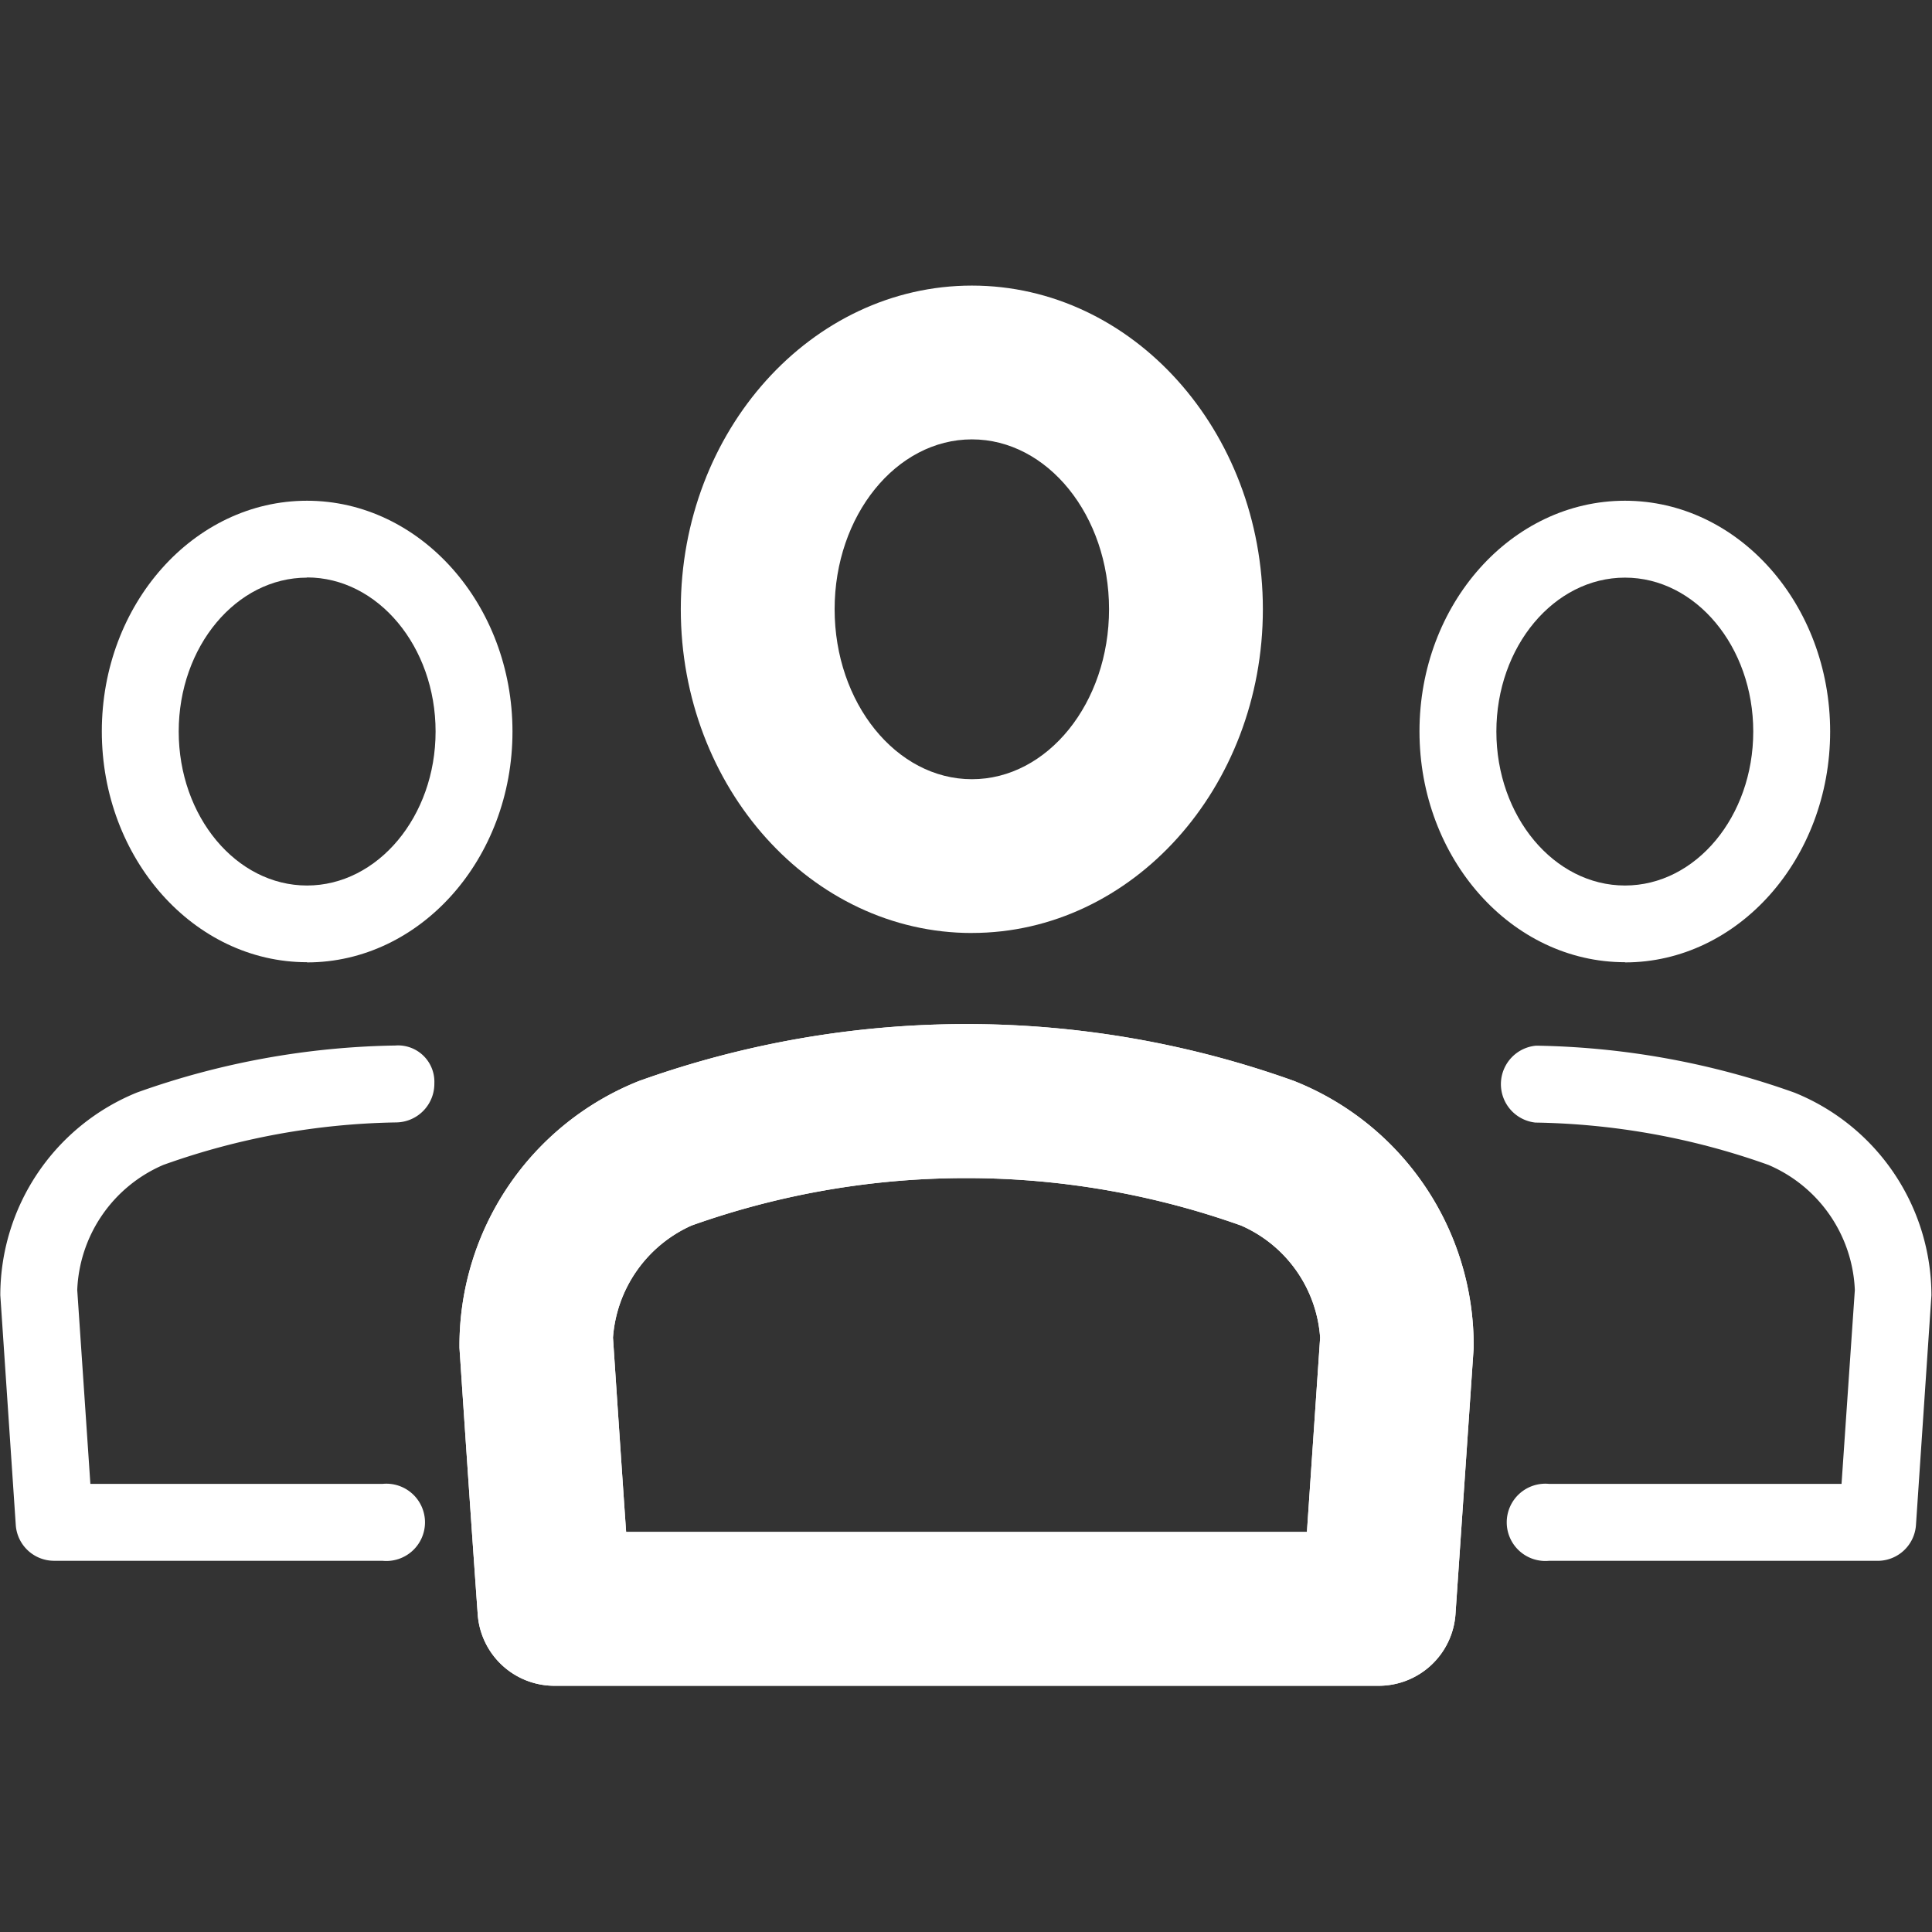 <svg xmlns="http://www.w3.org/2000/svg" xmlns:xlink="http://www.w3.org/1999/xlink" width="50" height="50" viewBox="0 0 50 50">
  <rect x="0" y="0" width="50" height="50" fill="#333333" stroke="none"/>
  <defs>
    <clipPath id="clip-path">
      <rect id="Rectangle_16" data-name="Rectangle 16" width="50" height="36.237" fill="#fff"/>
    </clipPath>
    <clipPath id="clip-Engagement_Surveys_Icon">
      <rect width="50" height="50"/>
    </clipPath>
  </defs>
  <g id="Engagement_Surveys_Icon" data-name="Engagement Surveys Icon" clip-path="url(#clip-Engagement_Surveys_Icon)">
    <g id="Group_12" data-name="Group 12" transform="translate(0 7.391)">
      <g id="Group_11" data-name="Group 11" transform="translate(0 0)" clip-path="url(#clip-path)">
        <path id="Path_31" data-name="Path 31" d="M16.386,16.755c-4.154,0-7.534-3.76-7.534-8.379S12.232,0,16.386,0s7.53,3.758,7.53,8.375-3.38,8.379-7.53,8.379m0-12.774c-1.959,0-3.553,1.97-3.553,4.395s1.594,4.4,3.553,4.4,3.549-1.972,3.549-4.4-1.592-4.395-3.549-4.395" transform="translate(8.767 0)" fill="#fff"/>
        <path id="Path_32" data-name="Path 32" d="M29.771,26.727H8.436a1.991,1.991,0,0,1-1.984-1.851c-.165-2.309-.32-4.62-.472-6.893a7.372,7.372,0,0,1,4.644-6.907,25.13,25.13,0,0,1,16.944-.006,7.36,7.36,0,0,1,4.659,6.919l-.47,6.885a1.993,1.993,0,0,1-1.986,1.853M10.293,22.746H27.912l.342-5.03a3.427,3.427,0,0,0-2.046-2.9,21.2,21.2,0,0,0-14.223,0,3.454,3.454,0,0,0-2.032,2.9c.111,1.66.223,3.34.34,5.028" transform="translate(5.911 9.51)" fill="#fff"/>
        <path id="Path_33" data-name="Path 33" d="M29.771,26.727H8.436a1.991,1.991,0,0,1-1.984-1.851c-.165-2.309-.32-4.62-.472-6.893a7.372,7.372,0,0,1,4.644-6.907,25.13,25.13,0,0,1,16.944-.006,7.36,7.36,0,0,1,4.659,6.919l-.47,6.885a1.993,1.993,0,0,1-1.986,1.853M10.293,22.746H27.912l.342-5.03a3.427,3.427,0,0,0-2.046-2.9,21.2,21.2,0,0,0-14.223,0,3.454,3.454,0,0,0-2.032,2.9c.111,1.66.223,3.34.34,5.028" transform="translate(5.911 9.51)" fill="#fff"/>
        <path id="Path_34" data-name="Path 34" d="M29.3,23.214H20.809a1,1,0,1,1,0-1.99h7.565l.344-5.016a3.684,3.684,0,0,0-2.239-3.24,18.763,18.763,0,0,0-6.029-1.095,1,1,0,0,1,.018-1.99h.016A20.8,20.8,0,0,1,27.16,11.1,5.667,5.667,0,0,1,30.7,16.346L30.3,22.289a.994.994,0,0,1-.993.926" transform="translate(19.285 9.788)" fill="#fff"/>
        <path id="Path_35" data-name="Path 35" d="M23.775,14.743c-2.934,0-5.318-2.681-5.318-5.975S20.841,2.8,23.775,2.8s5.31,2.681,5.31,5.973-2.382,5.975-5.31,5.975m0-9.958c-1.835,0-3.328,1.785-3.328,3.983s1.493,3.985,3.328,3.985,3.32-1.787,3.32-3.985-1.489-3.983-3.32-3.983" transform="translate(18.279 2.768)" fill="#fff"/>
        <path id="Path_36" data-name="Path 36" d="M9.9,23.219h-8.5a.994.994,0,0,1-.991-.928L.009,16.346A5.668,5.668,0,0,1,3.547,11.1a20.781,20.781,0,0,1,6.682-1.216.94.94,0,0,1,1.013.977,1,1,0,0,1-.977,1.013,18.737,18.737,0,0,0-6.037,1.1A3.681,3.681,0,0,0,2,16.211l.34,5.018H9.9a1,1,0,1,1,0,1.99" transform="translate(-0.001 9.783)" fill="#fff"/>
        <path id="Path_37" data-name="Path 37" d="M6.634,14.743c-2.928,0-5.31-2.681-5.31-5.975S3.706,2.8,6.634,2.8s5.318,2.681,5.318,5.973-2.384,5.975-5.318,5.975m0-9.958c-1.831,0-3.32,1.785-3.32,3.983s1.489,3.985,3.32,3.985,3.328-1.787,3.328-3.985S8.469,4.785,6.634,4.785" transform="translate(1.311 2.768)" fill="#fff"/>
      </g>
    </g>
  </g>
</svg>
